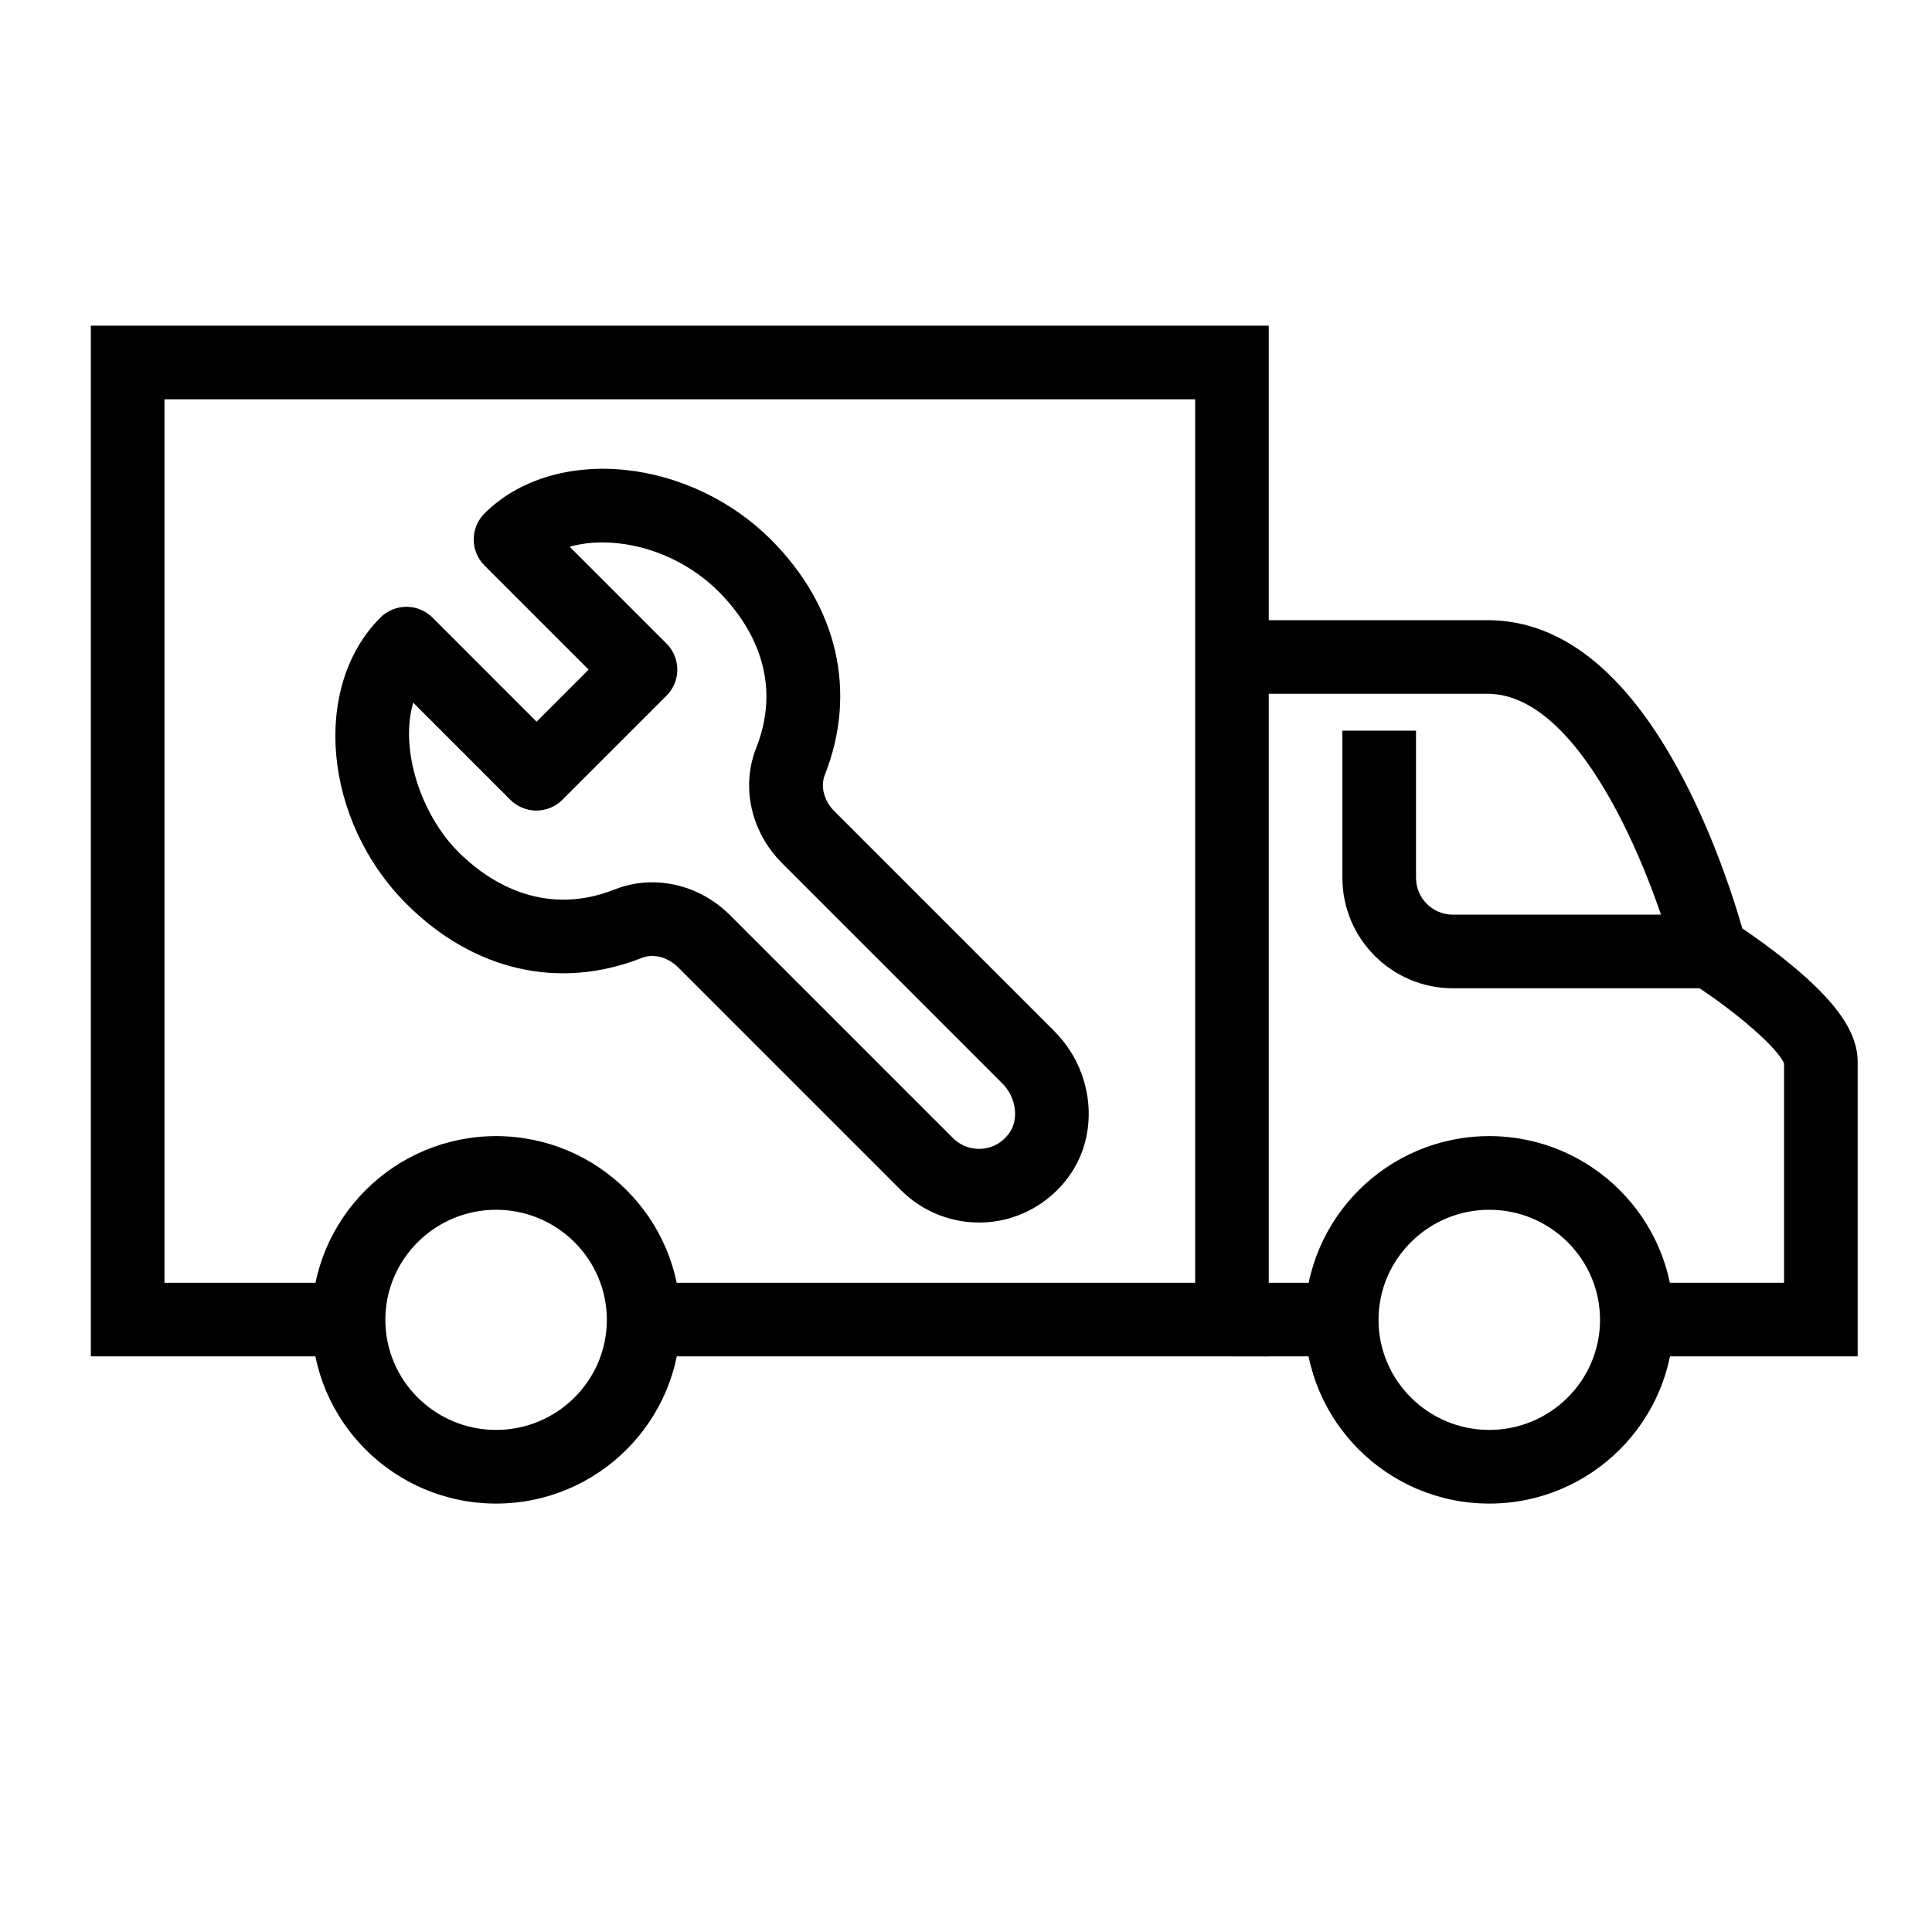 <?xml version="1.0" encoding="utf-8"?>
<!-- Generator: Adobe Illustrator 24.0.3, SVG Export Plug-In . SVG Version: 6.00 Build 0)  -->
<svg version="1.1" id="Layer_1" xmlns="http://www.w3.org/2000/svg" xmlns:xlink="http://www.w3.org/1999/xlink" x="0px" y="0px"
	 viewBox="0 0 400 400" style="enable-background:new 0 0 400 400;" xml:space="preserve">
<g>
	<path d="M384.62,280.82h-45.73v-15.24h30.48V220.2c-1.17-3.13-10.24-11.03-19.32-16.77l-2.58-1.63l-0.74-2.96
		c-3.6-14.32-18.44-55.2-38.76-55.2h-52.92V128.4h52.92c15.94,0,29.89,11.67,41.48,34.68c6.02,11.96,9.75,23.79,11.27,29.13
		c2.33,1.58,5.98,4.15,9.65,7.15c9.84,8.03,14.24,14.35,14.24,20.49V280.82z"/>
	<polygon points="262.68,280.82 133.13,280.82 133.13,265.58 247.44,265.58 247.44,82.67 34.05,82.67 34.05,265.58 72.16,265.58 
		72.16,280.82 18.81,280.82 18.81,67.43 262.68,67.43 	"/>
	<path d="M308.34,311.3c-21.05,0-38.17-17.06-38.17-38.04s17.12-38.04,38.17-38.04c21.05,0,38.17,17.06,38.17,38.04
		S329.39,311.3,308.34,311.3z M308.34,250.47c-12.64,0-22.93,10.23-22.93,22.79s10.29,22.79,22.93,22.79
		c12.64,0,22.93-10.23,22.93-22.79S320.99,250.47,308.34,250.47z"/>
	<path d="M102.71,311.3c-21.05,0-38.17-17.06-38.17-38.04s17.12-38.04,38.17-38.04s38.17,17.06,38.17,38.04
		S123.76,311.3,102.71,311.3z M102.71,250.47c-12.64,0-22.93,10.23-22.93,22.79s10.29,22.79,22.93,22.79
		c12.64,0,22.93-10.23,22.93-22.79S115.35,250.47,102.71,250.47z"/>
	<rect x="255.06" y="265.58" width="22.86" height="15.24"/>
	<path d="M354.14,204.61h-53.35c-12.61,0-22.86-10.26-22.86-22.86v-30.48h15.24v30.48c0,4.2,3.42,7.62,7.62,7.62h53.35V204.61z"/>
	<path d="M202.69,253.11c-6.04,0-11.85-2.39-16.16-6.7l-46.14-46.14c-2.11-2.11-5.11-2.89-7.47-1.96
		c-17.13,6.77-34.9,2.69-48.77-11.17c-17.22-17.23-19.74-44.93-5.39-59.28c1.43-1.43,3.37-2.23,5.39-2.23c2.02,0,3.96,0.8,5.39,2.23
		l21.55,21.56l10.78-10.78l-21.56-21.56c-2.98-2.98-2.98-7.8,0-10.78c6.92-6.92,17.55-10.2,29.17-9
		c11.15,1.15,22.13,6.4,30.11,14.39c13.87,13.87,17.94,31.65,11.17,48.77c-0.93,2.36-0.15,5.37,1.96,7.47l45.57,45.57
		c8.17,8.17,9.48,21.07,3.04,30.02c-3.96,5.51-10.08,8.97-16.78,9.52C203.93,253.08,203.31,253.11,202.69,253.11z M135.04,182.67
		c5.84,0,11.68,2.38,16.12,6.82l46.14,46.14c1.58,1.58,3.77,2.39,6.01,2.21c2.27-0.18,4.27-1.33,5.63-3.23
		c2.09-2.9,1.45-7.44-1.45-10.33l-45.57-45.57c-6.44-6.44-8.54-15.8-5.36-23.85c6.07-15.35-2.27-26.88-7.78-32.39
		c-5.56-5.56-13.18-9.2-20.91-10c-3.62-0.37-7-0.11-9.92,0.73l20.05,20.05c1.43,1.43,2.23,3.37,2.23,5.39c0,2.02-0.8,3.96-2.23,5.39
		l-21.56,21.56c-1.43,1.43-3.37,2.23-5.39,2.23l0,0c-2.02,0-3.96-0.8-5.39-2.23l-20.11-20.11c-2.85,9.73,1.63,23.18,9.33,30.89
		c5.51,5.51,17.04,13.84,32.39,7.78C129.8,183.15,132.42,182.67,135.04,182.67z"/>
</g>
</svg>
